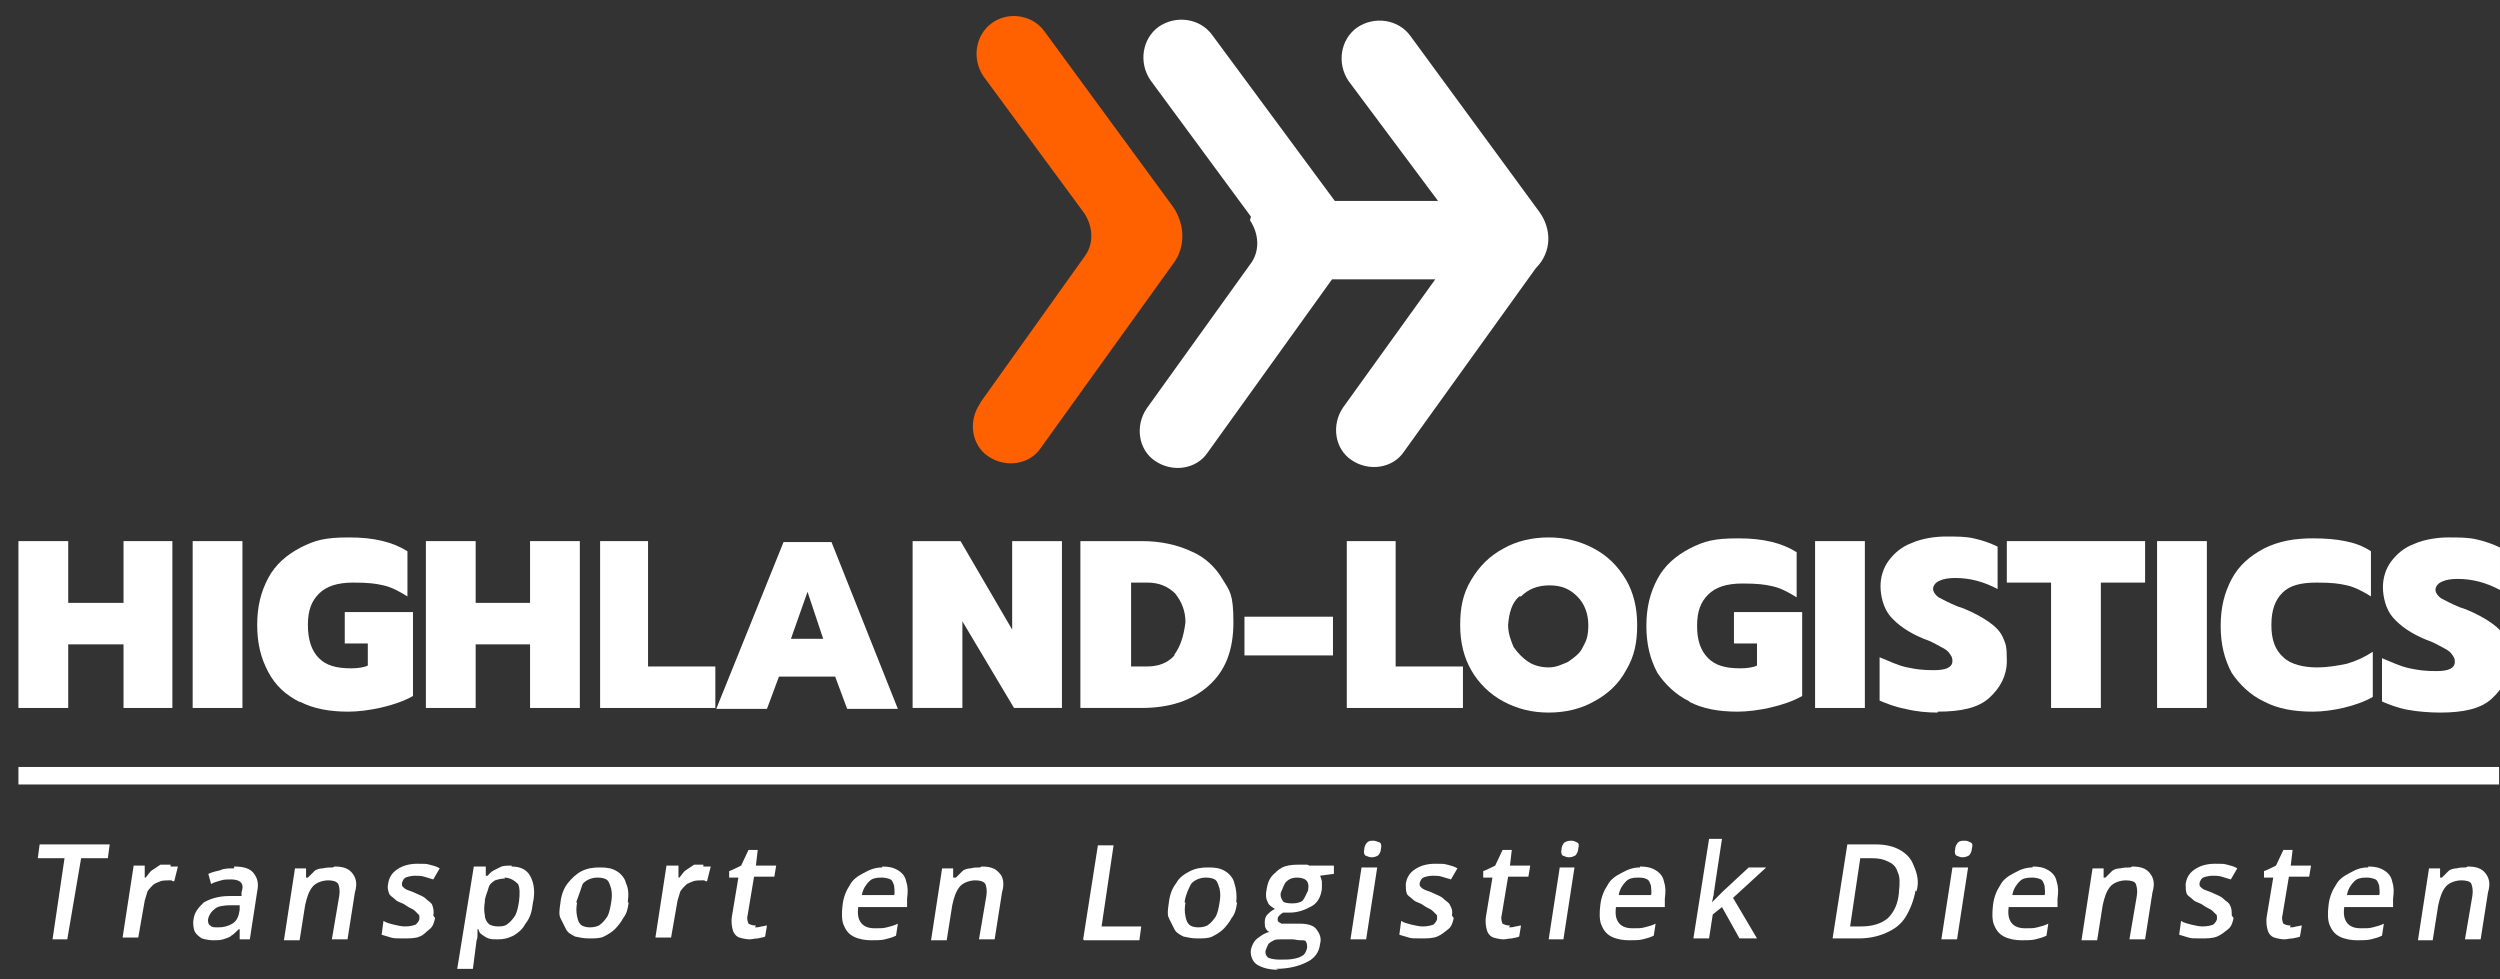 <svg xmlns="http://www.w3.org/2000/svg" id="Layer_1" viewBox="0 0 271.2 106.2"><rect x="0" y="0" width="271.2" height="106.2" fill="#333333" stroke="none"/><defs><style> .st0 { fill: #fff; } .st1 { fill: #ff6000; } </style></defs><g><path class="st0" d="M135.6,23.9c1,1.5,1.1,3.4,0,4.8l-11.2,15.6c-1.3,1.9-.9,4.5.9,5.7,1.9,1.3,4.5.9,5.7-.9l13.5-18.8h11.2l-10,13.9c-1.3,1.9-.9,4.5.9,5.7,1.9,1.3,4.5.9,5.7-.9l14.3-19.9c1.8-1.8,1.7-4.3.4-6.1l-14-19.1c-1.3-1.8-3.9-2.2-5.8-.9-1.8,1.3-2.2,3.9-.9,5.8l9.7,13h-11.2l-13.3-18c-1.3-1.8-3.9-2.2-5.8-.9-1.8,1.3-2.2,3.9-.9,5.8l10.9,14.8Z"></path><path class="st1" d="M106.3,43.8c-1.3,1.9-.9,4.5.9,5.7,1.9,1.3,4.5.9,5.7-.9l14.3-19.9c1.5-1.9,1.3-4.4.1-6.2l-14-19.1c-1.3-1.8-3.9-2.2-5.7-.9s-2.2,3.9-.9,5.8l10.9,14.8c1,1.5,1.1,3.4,0,4.8l-11.2,15.7Z"></path><polygon class="st0" points="7.4 69.9 13.4 69.9 13.4 76.8 18.7 76.8 18.7 58.7 13.4 58.7 13.4 65.4 7.4 65.4 7.4 58.7 2 58.7 2 76.8 7.4 76.8 7.4 69.9"></polygon><rect class="st0" x="20.9" y="58.7" width="5.4" height="18.1"></rect><path class="st0" d="M32.5,76.1c1.5.8,3.3,1.1,5.3,1.1s5.1-.6,7-1.7v-9.1h-7.4v3.4h2.5v2.4c-.4.2-1.1.3-1.8.3-1.6,0-2.7-.3-3.5-1.1s-1.2-2-1.2-3.6.4-2.6,1.2-3.4c.8-.8,2-1.2,3.7-1.2s2.4.1,3.3.3c.9.2,1.8.7,2.6,1.2v-4.9c-1.6-1-3.6-1.5-6.3-1.5s-3.7.3-5.3,1.1c-1.5.8-2.7,1.8-3.5,3.3s-1.2,3.1-1.2,5.1.4,3.6,1.2,5.1,1.9,2.5,3.5,3.3Z"></path><polygon class="st0" points="51.6 69.9 57.5 69.9 57.5 76.8 62.9 76.8 62.9 58.7 57.5 58.7 57.5 65.4 51.6 65.4 51.6 58.7 46.2 58.7 46.2 76.8 51.6 76.8 51.6 69.9"></polygon><polygon class="st0" points="77.6 72.3 70.3 72.3 70.3 58.7 65.1 58.7 65.1 76.8 77.6 76.8 77.6 72.3"></polygon><path class="st0" d="M84.6,73.4h6l1.3,3.5h5.5l-7.2-18.1h-5.2l-7.3,18.1h5.5l1.3-3.5ZM87.6,64.2l1.7,5.1h-3.5l1.8-5.1Z"></path><polygon class="st0" points="104.4 67.4 110 76.8 115.2 76.8 115.2 58.7 109.8 58.7 109.8 68.3 104.2 58.7 99 58.7 99 76.8 104.4 76.8 104.4 67.4"></polygon><path class="st0" d="M129.2,59.8c-1.5-.7-3.3-1.1-5.3-1.1h-6.7v18.1h6.6c3.1,0,5.5-.8,7.3-2.4s2.7-3.8,2.7-6.9-.4-3.4-1.2-4.7c-.7-1.2-1.9-2.4-3.4-3ZM127.4,71.1c-.7.8-1.7,1.2-3,1.2h-1.7v-9.1h1.8c1.2,0,2.2.4,3,1.2.7.9,1.1,1.9,1.1,3.1-.2,1.6-.6,2.7-1.2,3.5Z"></path><rect class="st0" x="135" y="66.9" width="9.6" height="4.2"></rect><polygon class="st0" points="146.1 58.7 146.1 76.8 158.7 76.8 158.7 72.3 151.4 72.3 151.4 58.7 146.1 58.7"></polygon><path class="st0" d="M159.6,62.9c-.9,1.5-1.2,3-1.2,4.9s.4,3.5,1.2,4.9,2,2.6,3.5,3.4,3.1,1.2,4.9,1.2,3.5-.4,4.9-1.2c1.5-.8,2.7-1.9,3.5-3.4.9-1.5,1.2-3,1.2-4.9s-.4-3.5-1.2-4.9c-.9-1.5-2-2.6-3.5-3.4s-3.1-1.2-4.9-1.2-3.5.4-4.9,1.2c-1.5.8-2.6,1.9-3.5,3.4ZM165,64.7c.8-.8,1.8-1.2,3.1-1.2s2.2.4,3,1.2c.8.8,1.2,1.9,1.2,3.1s-.2,1.7-.6,2.4c-.3.7-.9,1.1-1.6,1.6-.7.3-1.3.6-2.1.6s-1.6-.2-2.2-.6-1.1-.9-1.6-1.6c-.3-.7-.6-1.5-.6-2.4.1-1.3.4-2.4,1.2-3.1Z"></path><path class="st0" d="M183.2,76.1c1.5.8,3.3,1.1,5.3,1.1s5.1-.6,7-1.7v-9.1h-7.4v3.4h2.5v2.4c-.4.2-1.1.3-1.8.3-1.6,0-2.7-.3-3.5-1.1-.8-.8-1.2-1.9-1.2-3.5s.4-2.6,1.2-3.4c.8-.8,2-1.2,3.7-1.2s2.4.1,3.3.3,1.8.7,2.6,1.2v-4.9c-1.6-1-3.6-1.5-6.3-1.5s-3.7.3-5.3,1.1c-1.5.8-2.7,1.8-3.5,3.3-.8,1.5-1.2,3.1-1.2,5.1s.4,3.6,1.2,5.1c.8,1.2,2,2.4,3.5,3.1Z"></path><rect class="st0" x="196.9" y="58.7" width="5.4" height="18.1"></rect><path class="st0" d="M210.2,77.2c2.5,0,4.4-.4,5.6-1.5s1.9-2.4,1.9-4-.1-1.8-.4-2.5c-.3-.7-.8-1.2-1.5-1.7s-1.6-1-2.8-1.5l-.6-.2c-1-.4-1.7-.8-2.1-1-.3-.2-.6-.6-.6-.9s.2-.7.7-.9c.4-.2,1-.3,1.7-.3,1.6,0,3.1.4,4.6,1.2v-4.6c-.8-.4-1.7-.7-2.6-.9s-1.9-.2-3-.2-2.6.2-3.7.7c-1.1.4-1.9,1.1-2.5,1.9s-.9,1.8-.9,2.8.3,2.4,1.1,3.3c.8.9,1.9,1.7,3.6,2.4.9.3,1.5.7,1.9.9.4.2.7.4.9.7s.3.4.3.8c0,.7-.7,1-2,1s-1.9-.1-2.9-.3c-1-.2-2-.7-3-1.1v4.7c.7.3,1.7.7,2.8.9,1.2.3,2.4.4,3.5.4Z"></path><polygon class="st0" points="222.5 76.8 227.9 76.8 227.9 63.2 232.7 63.2 232.7 58.7 217.7 58.7 217.7 63.2 222.5 63.2 222.5 76.8"></polygon><rect class="st0" x="234" y="58.7" width="5.4" height="18.1"></rect><path class="st0" d="M245.6,76.1c1.5.8,3.3,1.1,5.3,1.1s4.8-.6,6.5-1.6v-4.9c-.9.6-1.8,1-2.8,1.3-1,.2-2,.4-3.3.4s-2.8-.3-3.6-1.1c-.9-.8-1.3-1.9-1.3-3.5s.4-2.7,1.2-3.5,2-1.1,3.7-1.1,2.4.1,3.3.3,1.8.7,2.6,1.2v-4.9c-.9-.6-1.8-.9-2.8-1.1s-2.1-.3-3.5-.3c-2,0-3.7.3-5.3,1.1-1.5.8-2.7,1.8-3.5,3.3-.8,1.5-1.2,3.1-1.2,5.1s.4,3.6,1.2,5.1c.8,1.2,2,2.4,3.5,3.1Z"></path><path class="st0" d="M271.8,69.3c-.3-.7-.8-1.2-1.5-1.7s-1.6-1-2.8-1.5l-.6-.2c-1-.4-1.7-.8-2.1-1-.3-.2-.6-.6-.6-.9s.2-.7.7-.9c.4-.2,1-.3,1.7-.3,1.6,0,3.1.4,4.6,1.2v-4.6c-.8-.4-1.7-.7-2.6-.9s-1.9-.2-3-.2-2.6.2-3.7.7c-1.1.4-1.9,1.1-2.5,1.9s-.9,1.8-.9,2.8.3,2.4,1.1,3.3c.8.9,1.9,1.7,3.6,2.4.9.3,1.5.7,1.9.9.4.2.7.4.9.7s.3.4.3.8c0,.7-.7,1-2,1s-1.9-.1-2.9-.3c-1-.2-2-.7-3-1.1v4.7c.7.3,1.7.7,2.8.9,1.1.2,2.4.3,3.5.3,2.5,0,4.4-.4,5.6-1.5s1.9-2.4,1.9-4-.1-1.7-.4-2.4Z"></path><rect class="st0" x="2" y="83.2" width="269.1" height="1.9"></rect></g><g><path class="st0" d="M7.4,101.9h-1.7l1.3-8.8h-2.9l.2-1.5h7.6l-.2,1.5h-2.9l-1.5,8.8Z"></path><path class="st0" d="M18.5,94h.8l-.4,1.6c-.1,0-.2,0-.3-.1h-.3c-.3,0-.6,0-.9.1-.2.1-.6.2-.8.4-.2.2-.4.4-.6.7-.1.3-.2.7-.3,1l-.7,4h-1.7l1.2-7.8h1.2v1.3h.1c.2-.2.4-.6.7-.8s.6-.4.9-.6h1.1Z"></path><path class="st0" d="M25.4,94c1,0,1.7.2,2.1.7s.6,1.1.4,2l-.8,5.2h-1.1v-1.1h-.1c-.2.2-.6.6-.8.7-.2.2-.6.3-.9.4s-.7.1-1.1.1-.9-.1-1.2-.2c-.3-.2-.6-.4-.8-.8-.1-.3-.2-.8-.1-1.3.1-.8.6-1.3,1.1-1.8.7-.4,1.6-.7,2.8-.7h1.3v-.4c.2-.6.1-.9-.1-1.1s-.6-.3-1-.3-.8,0-1.1.1-.8.2-1.1.4l-.3-1.1c.4-.2.9-.3,1.3-.4.4-.2.9-.2,1.5-.2ZM26.1,98.2h-1c-.8,0-1.5.1-1.8.4-.3.2-.6.6-.7,1-.1.3,0,.7.2.8.2.2.4.2.9.2s1-.1,1.5-.4.7-.8.8-1.5v-.6Z"></path><path class="st0" d="M36.3,94c.9,0,1.5.2,1.9.7s.6,1.1.3,2.1l-.8,5.1h-1.7l.8-4.7c.1-.6,0-1-.1-1.3-.2-.3-.6-.4-1.1-.4s-1.3.2-1.7.7-.6,1.1-.8,2l-.6,3.8h-1.7l1.2-7.8h1.2v1h.2c.2-.2.4-.4.7-.7.2-.2.6-.3.9-.3.4-.1.8-.1,1.1-.1Z"></path><path class="st0" d="M47.2,99.6c-.1.4-.2.9-.6,1.2s-.7.7-1.1.8c-.4.2-1.1.2-1.8.2s-1,0-1.3-.1-.7-.2-1-.3l.2-1.5c.3.2.7.3,1.1.4s.9.2,1.2.2c.6,0,.9-.1,1.2-.2.2-.2.4-.4.4-.7s0-.3-.1-.4-.2-.2-.4-.4-.6-.3-1-.6-.8-.3-1.1-.6-.6-.4-.7-.7-.2-.6-.1-1c.1-.7.4-1.2,1-1.6s1.3-.6,2.2-.6.9,0,1.3.1.8.2,1.1.4l-.7,1.2c-.3-.1-.7-.2-1-.3-.3-.1-.7-.1-1-.1s-.8.1-1,.2-.3.3-.4.6c0,.2,0,.3.1.4s.2.2.4.3c.2.1.6.2,1,.4.4.2.8.3,1.1.6s.6.4.7.7.2.7.1,1.1Z"></path><path class="st0" d="M55.5,94c.9,0,1.6.3,2,1,.4.7.6,1.7.3,3-.1.9-.3,1.6-.8,2.2-.3.6-.8,1-1.3,1.3-.6.3-1.1.4-1.7.4s-.7,0-1-.1-.4-.2-.7-.4-.3-.3-.4-.6h-.1v.6c0,.2,0,.4-.1.6l-.4,3.1h-1.7l1.8-11.1h1.3v1h.2c.2-.2.3-.4.7-.6s.6-.3.8-.4c.3-.1.7-.1,1.1-.1ZM54.8,95.3c-.4,0-.8.1-1.1.2-.3.2-.6.4-.7.8s-.3.8-.4,1.3v.2c-.1.6-.1,1,0,1.5,0,.4.2.7.4.9.2.2.6.3,1.1.3s.8-.1,1-.3c.3-.2.6-.6.8-.9.2-.4.3-.9.4-1.5.1-.8.1-1.5-.1-1.9-.4-.4-.9-.7-1.5-.7Z"></path><path class="st0" d="M68.2,97.9c-.1.7-.2,1.2-.6,1.7-.2.4-.6.9-.9,1.2s-.8.6-1.2.8c-.4.2-1,.2-1.6.2s-1-.1-1.5-.2c-.4-.2-.8-.4-1-.8s-.4-.8-.6-1.2-.1-1,0-1.7c.1-.9.4-1.6.8-2.1s.9-1,1.5-1.3,1.2-.4,2-.4,1.3.1,1.8.4.9.8,1,1.3c.3.6.3,1.3.2,2.1ZM62.6,97.9c-.1.6-.1,1,0,1.5s.2.7.4.9c.2.2.6.3,1,.3s.9-.1,1.1-.3c.3-.2.6-.6.8-.9.2-.4.3-.9.4-1.5.1-.6.1-1,0-1.5-.1-.3-.2-.7-.4-.9-.2-.2-.6-.3-1.1-.3s-1.2.2-1.6.7c-.2.6-.4,1.2-.7,2Z"></path><path class="st0" d="M76.3,94h.8l-.4,1.6c-.1,0-.2,0-.3-.1h-.3c-.3,0-.6,0-.9.1-.2.1-.6.2-.8.4-.2.2-.4.4-.6.7-.1.3-.2.7-.3,1l-.7,4h-1.7l1.2-7.8h1.3v1.3h.1c.2-.2.4-.6.7-.8s.6-.4.9-.6h1Z"></path><path class="st0" d="M81.9,100.6c.2,0,.4,0,.7-.1.2,0,.4-.1.6-.1l-.2,1.2c-.2.1-.4.1-.8.2-.3,0-.6.1-.9.1s-.8-.1-1.1-.2-.6-.4-.7-.8c-.1-.3-.2-.9-.1-1.5l.7-4.2h-1v-.7c.1,0,1.3-.6,1.3-.6l.8-1.7h1l-.2,1.7h2.2l-.2,1.2h-2.2l-.7,4.2c-.1.3,0,.7.1.9.2.1.4.2.8.2Z"></path><path class="st0" d="M95.7,94c.7,0,1.2.1,1.7.4s.8.7.9,1.2c.2.6.2,1.1.1,1.9v.9h-5.3c-.1.8,0,1.3.3,1.7.3.4.8.6,1.5.6s.9,0,1.3-.1c.4-.1.8-.2,1.2-.4l-.2,1.3c-.4.2-.8.3-1.2.4s-.9.1-1.5.1-1.3-.1-1.9-.4-.9-.8-1.1-1.3-.2-1.3-.1-2.1c.1-.9.4-1.6.8-2.2.3-.6.9-1,1.5-1.3.7-.4,1.3-.6,2-.6ZM95.6,95.2c-.6,0-1,.1-1.3.4-.3.3-.7.8-.8,1.5h3.5c.1-.3,0-.7,0-1-.1-.3-.2-.6-.4-.7s-.6-.2-.9-.2Z"></path><path class="st0" d="M106.5,94c.9,0,1.5.2,1.9.7.4.4.6,1.1.3,2.1l-.8,5.1h-1.7l.8-4.7c.1-.6,0-1-.1-1.3-.2-.3-.6-.4-1.1-.4s-1.3.2-1.7.7-.6,1.1-.8,2l-.6,3.8h-1.7l1.2-7.8h1.2v1h.3l.7-.7c.2-.2.6-.3.9-.3.3-.1.7-.1,1-.1Z"></path><path class="st0" d="M117.5,101.9l1.6-10.2h1.7l-1.3,8.8h4.3l-.2,1.5s-6,0-6,0Z"></path><path class="st0" d="M134.2,97.9c-.1.7-.2,1.2-.6,1.7-.2.4-.6.9-.9,1.2s-.8.6-1.2.8-1,.2-1.6.2-1-.1-1.5-.2c-.4-.2-.8-.4-1-.8s-.4-.8-.6-1.2-.1-1,0-1.7c.1-.9.4-1.6.8-2.1.3-.6.9-1,1.5-1.3s1.2-.4,2-.4,1.3.1,1.8.4.9.8,1,1.3c.2.6.3,1.3.2,2.1ZM128.6,97.9c-.1.6-.1,1,0,1.5s.2.7.4.9.6.3,1,.3.9-.1,1.1-.3c.3-.2.6-.6.8-.9.2-.4.3-.9.4-1.5s.1-1,0-1.5c-.1-.3-.2-.7-.4-.9s-.6-.3-1.1-.3-1.2.2-1.6.7c-.3.6-.6,1.2-.7,2Z"></path><path class="st0" d="M138.7,105.2c-1,0-1.8-.2-2.4-.6-.4-.3-.7-.9-.6-1.6.1-.4.3-.9.7-1.2s.8-.6,1.3-.7c-.2-.1-.3-.2-.4-.4-.1-.2-.1-.4-.1-.7,0-.3.1-.6.3-.8s.4-.4.8-.6c-.3-.2-.7-.4-.8-.8-.2-.3-.2-.9-.1-1.3.1-.6.2-1,.6-1.5.3-.3.7-.7,1.1-.9.4-.2,1-.3,1.7-.3h.9c.1,0,.2,0,.3.1h2.7v.9c-.1,0-1.5.2-1.5.2.1.2.1.3.2.6v.8c-.1.8-.4,1.5-1.1,1.9-.7.4-1.5.7-2.4.7h-.7c-.2.1-.3.2-.4.3-.1.1-.2.2-.2.4s0,.2.1.3c.1.1.2.1.3.2h2c.9,0,1.5.2,1.8.6s.6.9.4,1.6c-.1.9-.6,1.6-1.5,2-.8.4-1.9.7-3.3.7ZM138.9,104.1c.6,0,1,0,1.5-.1s.7-.2,1-.4c.2-.2.3-.4.4-.8,0-.2,0-.4-.1-.6s-.2-.2-.6-.2-.6-.1-.9-.1h-1.2c-.3,0-.6,0-.8.1s-.4.2-.6.4c-.1.2-.2.4-.3.7-.1.3.1.7.3.8s.7.2,1.2.2ZM140.2,98c.4,0,.9-.1,1.1-.3.2-.2.4-.7.6-1.1.1-.6,0-.9-.2-1.1s-.6-.3-1-.3-.8.1-1.1.4c-.3.2-.4.7-.6,1.1s0,.8.2,1.1c.1.1.4.2,1,.2Z"></path><path class="st0" d="M149.4,94.1l-1.2,7.8h-1.7l1.2-7.8h1.7ZM149,91.2c.2,0,.4.1.7.2.1.1.2.3.1.7,0,.3-.2.6-.3.7-.2.1-.4.2-.7.2s-.4-.1-.7-.2c-.1-.1-.2-.3-.1-.7,0-.3.2-.6.3-.7.2-.2.4-.2.7-.2Z"></path><path class="st0" d="M157.7,99.6c-.1.4-.2.9-.6,1.2s-.7.6-1.2.8-1.1.2-1.8.2-1,0-1.3-.1-.7-.2-1-.3l.2-1.5c.3.2.7.3,1.1.4s.9.2,1.2.2c.6,0,.9-.1,1.2-.2.2-.2.4-.4.4-.7s0-.3-.1-.4-.2-.2-.4-.4-.6-.3-1-.6-.8-.3-1.1-.6-.6-.4-.7-.7-.1-.7-.1-1c.1-.7.4-1.2,1-1.6s1.3-.6,2.2-.6.9,0,1.3.1.8.2,1.1.4l-.7,1.2c-.3-.1-.7-.2-1-.3s-.7-.1-1-.1-.8.1-1,.2-.3.3-.4.6c0,.2,0,.3.1.4s.2.2.4.3c.2.1.6.2,1,.4.4.2.8.3,1.1.6s.6.4.7.7c.2.3.3.7.2,1.1Z"></path><path class="st0" d="M163.7,100.6c.2,0,.4,0,.7-.1.2,0,.4-.1.6-.1l-.2,1.2c-.2.1-.4.1-.8.2-.3,0-.6.1-.9.1s-.8-.1-1.1-.2-.6-.4-.7-.8c-.1-.3-.2-.9-.1-1.5l.7-4.2h-1v-.7c.1,0,1.3-.6,1.3-.6l.8-1.7h1l-.2,1.7h2.2l-.2,1.2h-2.2l-.7,4.2c-.1.3,0,.7.1.9.2.1.4.2.8.2Z"></path><path class="st0" d="M170.8,94.1l-1.2,7.8h-1.6l1.2-7.8h1.6ZM170.5,91.2c.2,0,.4.1.6.2s.2.3.1.7c0,.3-.2.6-.3.7-.2.1-.4.2-.7.2s-.4-.1-.7-.2c-.1-.1-.2-.3-.1-.7,0-.3.2-.6.3-.7.3-.2.6-.2.8-.2Z"></path><path class="st0" d="M177.9,94c.7,0,1.2.1,1.7.4s.8.7.9,1.2c.2.6.2,1.1.1,1.9v.9h-5.3c-.1.8,0,1.3.3,1.7.3.4.8.6,1.5.6s.9,0,1.3-.1.8-.2,1.2-.4l-.2,1.3c-.4.2-.8.3-1.2.4-.4.1-.9.1-1.5.1s-1.3-.1-1.9-.4-.9-.8-1.1-1.3-.2-1.3-.1-2.1c.1-.9.4-1.6.8-2.2.3-.6.9-1,1.5-1.3.7-.4,1.3-.6,2-.6ZM177.7,95.2c-.6,0-1,.1-1.3.4s-.7.8-.8,1.5h3.5c.1-.3,0-.7,0-1-.1-.3-.2-.6-.4-.7s-.4-.2-.9-.2Z"></path><path class="st0" d="M186.8,91l-.8,5.3c0,.2-.1.4-.1.8-.1.2-.1.6-.2.8h0c.1-.1.3-.3.6-.6s.4-.4.6-.6l2.8-2.6h1.9l-3.6,3.3,2.6,4.4h-1.9l-1.9-3.4-1,.8-.4,2.6h-1.7l1.7-10.8s1.6,0,1.6,0Z"></path><path class="st0" d="M207.8,96.6c-.2,1.1-.6,2.1-1.1,2.9s-1.2,1.3-2.1,1.7-1.9.6-3,.6h-2.8l1.6-10.2h3.1c1,0,1.9.2,2.6.6s1.2.9,1.5,1.7c.4.9.6,1.8.3,2.8ZM206,96.7c.1-.8.1-1.6-.1-2-.2-.6-.4-.9-1-1.2s-1.1-.4-1.8-.4h-1.3l-1.1,7.4h1.2c1.2,0,2.2-.3,2.9-.9.7-.7,1.1-1.6,1.2-2.8Z"></path><path class="st0" d="M213.5,94.1l-1.2,7.8h-1.7l1.2-7.8h1.7ZM213.2,91.2c.2,0,.4.1.6.2s.2.3.1.7c0,.3-.2.6-.3.7-.2.1-.4.2-.7.2s-.4-.1-.7-.2c-.1-.1-.2-.3-.1-.7,0-.3.2-.6.3-.7.2-.2.4-.2.8-.2Z"></path><path class="st0" d="M220.5,94c.7,0,1.2.1,1.7.4s.8.7.9,1.2c.2.6.2,1.1.1,1.9v.9h-5.3c-.1.8,0,1.3.3,1.7.3.4.8.6,1.5.6s.9,0,1.3-.1.8-.2,1.2-.4l-.2,1.3c-.4.2-.8.3-1.2.4-.4.1-.9.1-1.5.1s-1.3-.1-1.9-.4-.9-.8-1.1-1.3-.2-1.3-.1-2.1c.1-.9.4-1.6.8-2.2.3-.6.9-1,1.5-1.3.7-.4,1.3-.6,2-.6ZM220.4,95.2c-.6,0-1,.1-1.3.4s-.7.8-.8,1.5h3.5c.1-.3,0-.7,0-1-.1-.3-.2-.6-.4-.7s-.6-.2-.9-.2Z"></path><path class="st0" d="M231.3,94c.9,0,1.5.2,1.9.7s.6,1.1.3,2.1l-.8,5.1h-1.7l.8-4.7c.1-.6,0-1-.1-1.3s-.6-.4-1.1-.4-1.3.2-1.7.7-.6,1.1-.8,2l-.6,3.8h-1.7l1.2-7.8h1.2v1h.2c.2-.2.4-.4.7-.7.2-.2.6-.3.9-.3.4-.1.8-.1,1.1-.1Z"></path><path class="st0" d="M242.3,99.6c-.1.4-.2.9-.6,1.2s-.7.6-1.2.8-1.1.2-1.8.2-1,0-1.3-.1-.7-.2-1-.3l.2-1.5c.3.2.7.3,1.1.4s.9.2,1.2.2c.6,0,.9-.1,1.2-.2.2-.2.4-.4.4-.7s0-.3-.1-.4-.2-.2-.4-.4-.6-.3-1-.6-.8-.3-1.1-.6-.6-.4-.7-.7-.1-.7-.1-1c.1-.7.4-1.2,1-1.6s1.3-.6,2.2-.6.9,0,1.3.1.8.2,1.1.4l-.7,1.2c-.3-.1-.7-.2-1-.3s-.7-.1-1-.1-.8.1-1,.2-.3.3-.4.6c0,.2,0,.3.1.4s.2.2.4.3c.2.1.6.2,1,.4.4.2.8.3,1.1.6s.6.4.7.7c.2.3.2.7.2,1.1Z"></path><path class="st0" d="M248.4,100.6c.2,0,.4,0,.7-.1.2,0,.4-.1.6-.1l-.2,1.2c-.2.1-.4.1-.8.2-.3,0-.6.1-.9.1s-.8-.1-1.1-.2-.6-.4-.7-.8c-.1-.3-.2-.9-.1-1.5l.7-4.2h-1v-.7c.1,0,1.3-.6,1.3-.6l.8-1.7h1l-.2,1.7h2.2l-.2,1.2h-2.2l-.7,4.2c-.1.3,0,.7.1.9.2.1.4.2.8.2Z"></path><path class="st0" d="M256.9,94c.7,0,1.2.1,1.7.4s.8.7.9,1.2c.2.6.2,1.1.1,1.9v.9h-5.3c-.1.8,0,1.3.3,1.7.3.4.8.6,1.5.6s.9,0,1.3-.1.8-.2,1.2-.4l-.2,1.3c-.4.2-.8.3-1.2.4-.4.1-.9.1-1.5.1s-1.3-.1-1.9-.4-.9-.8-1.1-1.3-.2-1.3-.1-2.1c.1-.9.4-1.6.8-2.2.3-.6.9-1,1.5-1.3.7-.4,1.2-.6,2-.6ZM256.7,95.2c-.6,0-1,.1-1.3.4s-.7.8-.8,1.5h3.5c.1-.3,0-.7,0-1-.1-.3-.2-.6-.4-.7s-.6-.2-.9-.2Z"></path><path class="st0" d="M267.7,94c.9,0,1.5.2,1.9.7s.6,1.1.3,2.1l-.8,5.1h-1.7l.8-4.7c.1-.6,0-1-.1-1.3s-.6-.4-1.1-.4-1.3.2-1.7.7-.6,1.1-.8,2l-.6,3.8h-1.6l1.2-7.8h1.2v1h.2c.2-.2.4-.4.7-.7.2-.2.6-.3.9-.3.3-.1.7-.1,1-.1Z"></path></g></svg>